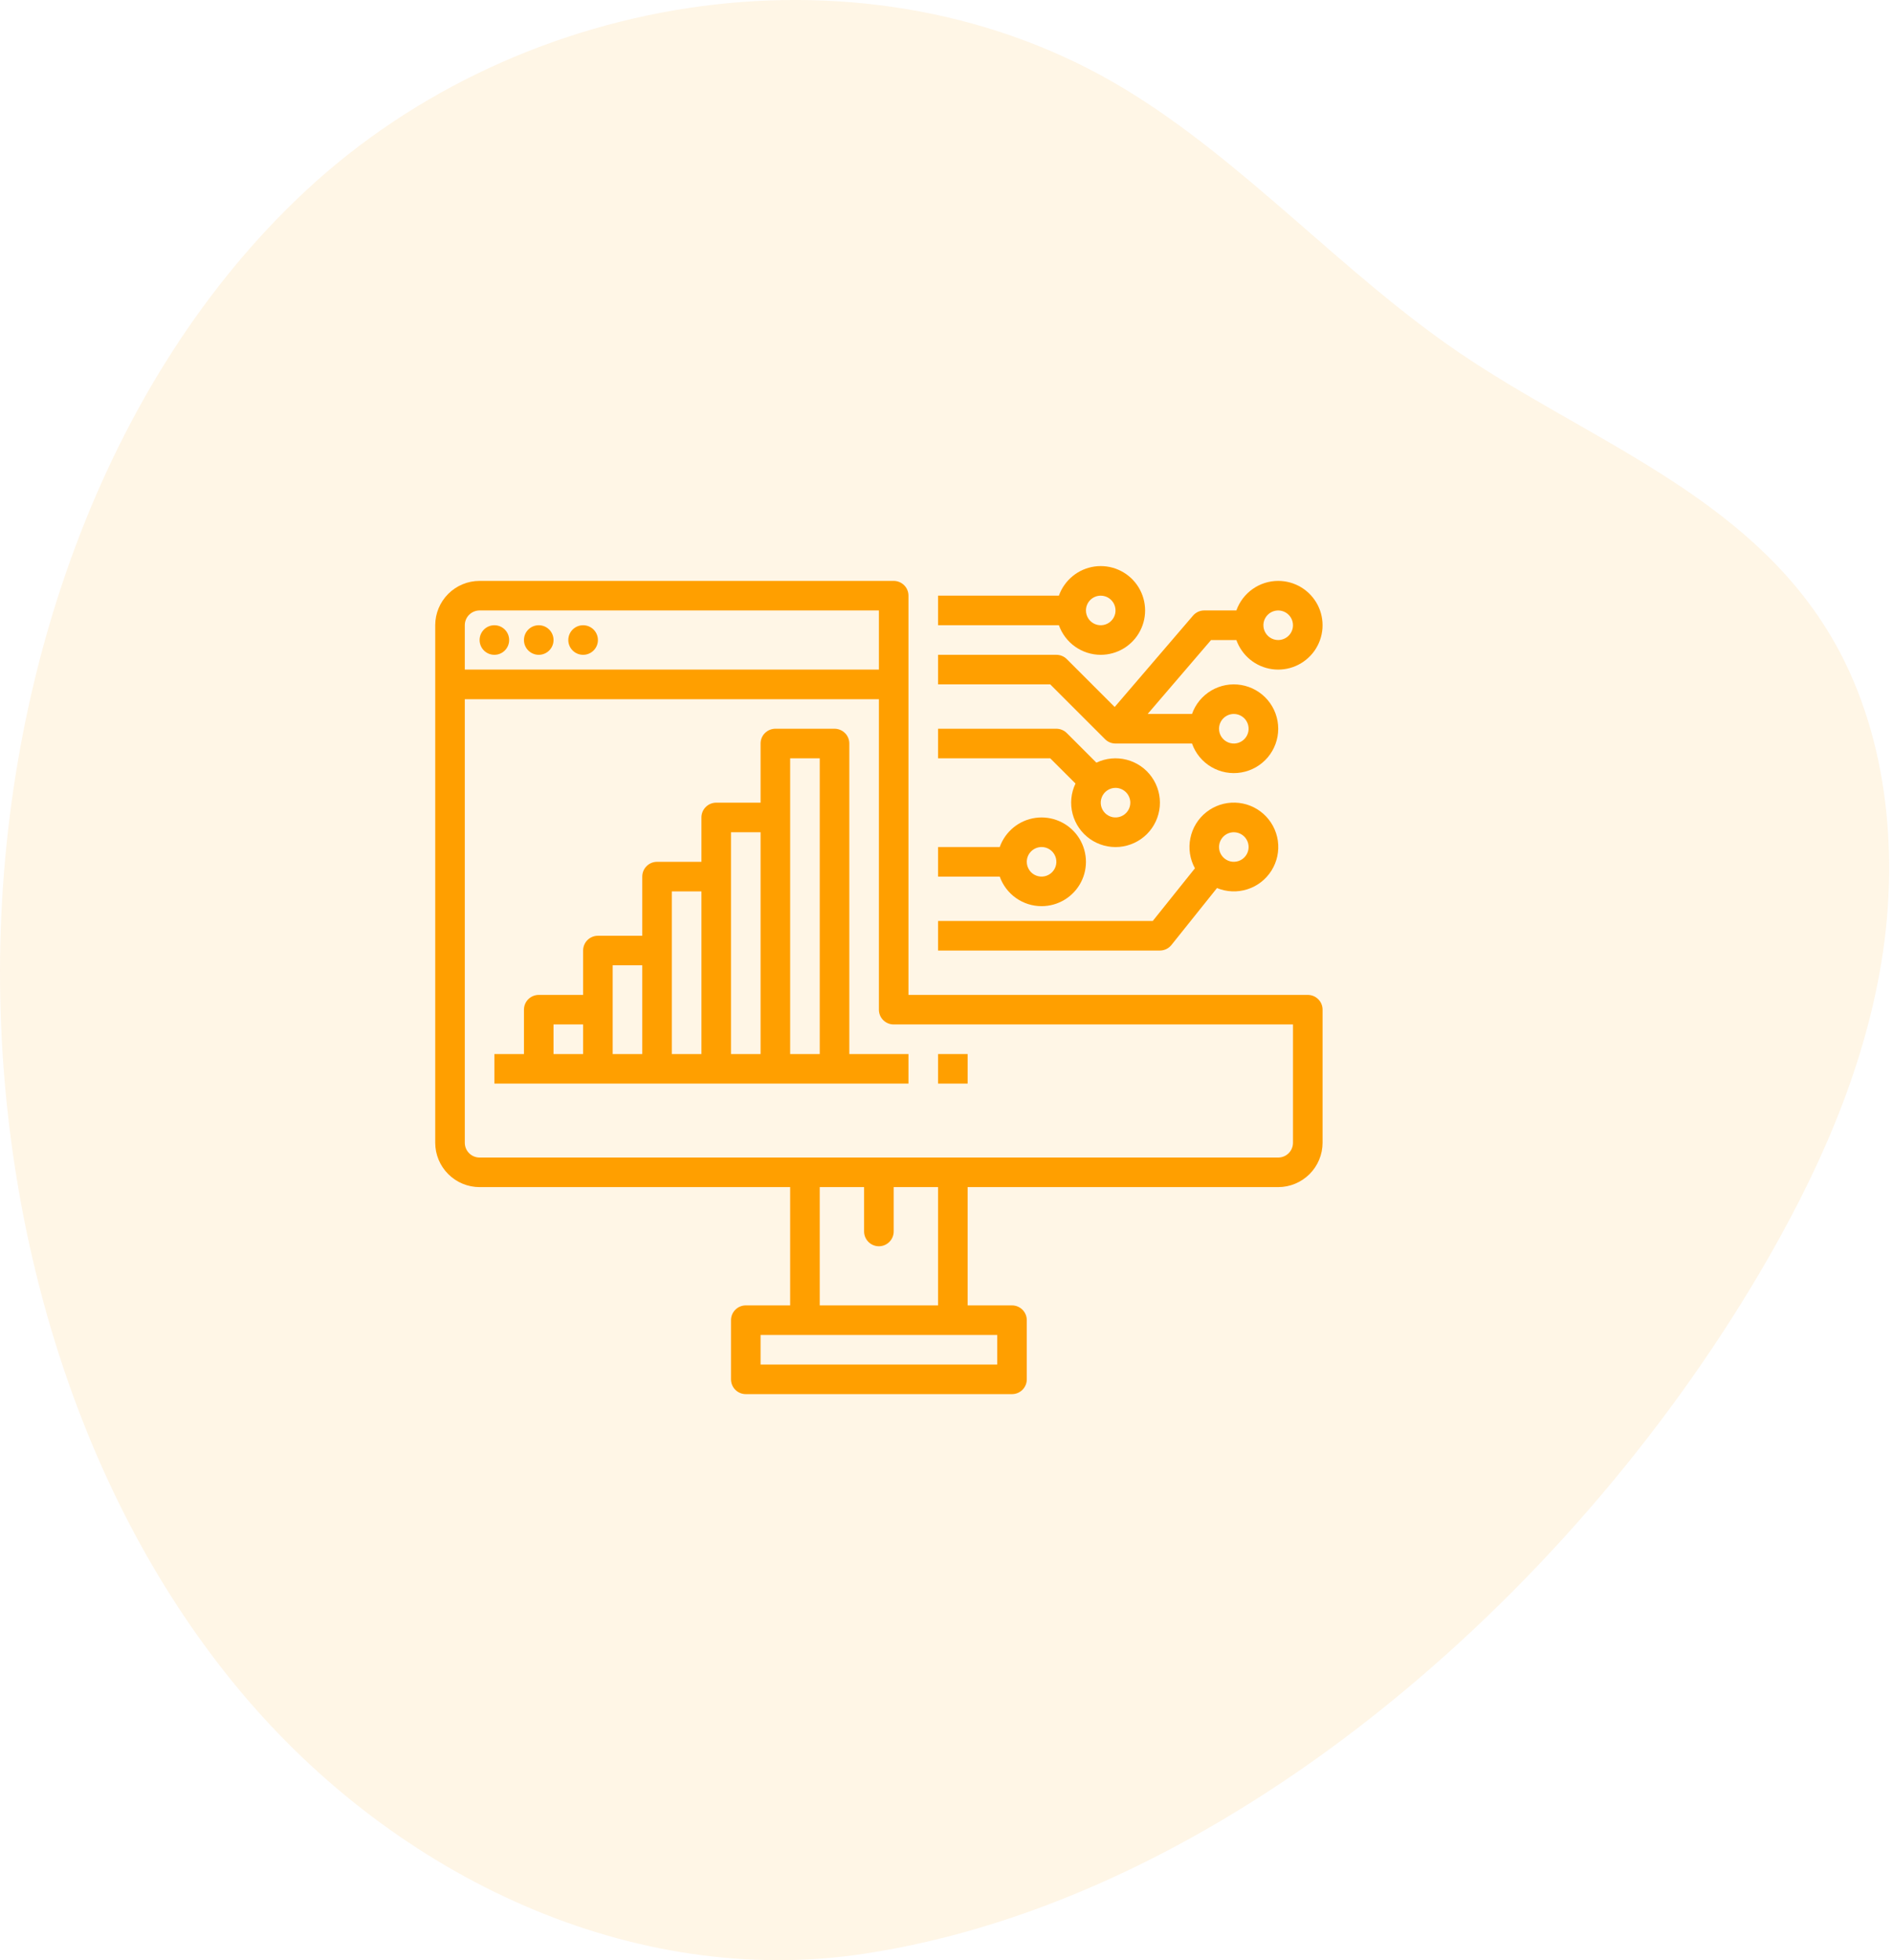 <svg width="56" height="58" viewBox="0 0 56 58" fill="none" xmlns="http://www.w3.org/2000/svg">
<g opacity="0.1" clip-path="url(#clip0)">
<path d="M25.519 57.815C18.756 58.826 11.744 55.597 7.093 50.021C2.441 44.444 0.074 36.745 0.002 29.123C-0.082 20.32 2.987 11.289 9.039 5.65C15.506 -0.376 25.759 -1.892 33.237 2.612C36.8 4.759 39.695 8.07 43.151 10.424C46.972 13.027 51.638 14.624 54.133 18.773C55.809 21.562 56.199 25.149 55.659 28.454C55.12 31.76 53.725 34.821 52.074 37.63C46.355 47.362 36.088 56.236 25.519 57.815Z" fill="#FF9F00"/>
</g>
<path d="M38.688 29.438H26.875V17.625C26.875 17.567 26.864 17.511 26.842 17.458C26.82 17.404 26.788 17.356 26.747 17.316C26.706 17.275 26.658 17.243 26.605 17.221C26.552 17.199 26.495 17.188 26.438 17.188H14.188C13.839 17.188 13.506 17.326 13.26 17.572C13.014 17.818 12.875 18.152 12.875 18.5V33.812C12.875 34.16 13.014 34.494 13.26 34.74C13.506 34.986 13.839 35.125 14.188 35.125H23.375V38.625H22.062C22.005 38.625 21.948 38.636 21.895 38.658C21.842 38.68 21.794 38.712 21.753 38.753C21.712 38.794 21.68 38.842 21.658 38.895C21.636 38.948 21.625 39.005 21.625 39.062V40.812C21.625 40.87 21.636 40.927 21.658 40.98C21.68 41.033 21.712 41.081 21.753 41.122C21.794 41.163 21.842 41.195 21.895 41.217C21.948 41.239 22.005 41.25 22.062 41.25H29.938C29.995 41.25 30.052 41.239 30.105 41.217C30.158 41.195 30.206 41.163 30.247 41.122C30.288 41.081 30.32 41.033 30.342 40.98C30.364 40.927 30.375 40.87 30.375 40.812V39.062C30.375 39.005 30.364 38.948 30.342 38.895C30.32 38.842 30.288 38.794 30.247 38.753C30.206 38.712 30.158 38.68 30.105 38.658C30.052 38.636 29.995 38.625 29.938 38.625H28.625V35.125H37.812C38.16 35.125 38.494 34.986 38.74 34.74C38.986 34.494 39.125 34.16 39.125 33.812V29.875C39.125 29.817 39.114 29.761 39.092 29.708C39.07 29.654 39.038 29.606 38.997 29.566C38.956 29.525 38.908 29.493 38.855 29.471C38.802 29.449 38.745 29.438 38.688 29.438ZM14.188 18.062H26V19.812H13.75V18.5C13.75 18.384 13.796 18.273 13.878 18.191C13.96 18.109 14.072 18.063 14.188 18.062V18.062ZM29.5 40.375H22.5V39.5H29.5V40.375ZM27.75 38.625H24.25V35.125H25.562V36.438C25.562 36.553 25.609 36.665 25.691 36.747C25.773 36.829 25.884 36.875 26 36.875C26.116 36.875 26.227 36.829 26.309 36.747C26.391 36.665 26.438 36.553 26.438 36.438V35.125H27.75V38.625ZM38.25 33.812C38.25 33.928 38.204 34.04 38.122 34.122C38.04 34.204 37.928 34.25 37.812 34.25H14.188C14.072 34.25 13.96 34.204 13.878 34.122C13.796 34.04 13.75 33.928 13.75 33.812V20.688H26V29.875C26 29.933 26.011 29.989 26.033 30.042C26.055 30.096 26.087 30.144 26.128 30.184C26.169 30.225 26.217 30.257 26.27 30.279C26.323 30.301 26.38 30.312 26.438 30.312H38.25V33.812Z" fill="#FF9F00"/>
<path d="M14.625 19.375C14.867 19.375 15.062 19.179 15.062 18.938C15.062 18.696 14.867 18.5 14.625 18.5C14.383 18.5 14.188 18.696 14.188 18.938C14.188 19.179 14.383 19.375 14.625 19.375Z" fill="#FF9F00"/>
<path d="M15.938 19.375C16.179 19.375 16.375 19.179 16.375 18.938C16.375 18.696 16.179 18.5 15.938 18.5C15.696 18.5 15.5 18.696 15.5 18.938C15.5 19.179 15.696 19.375 15.938 19.375Z" fill="#FF9F00"/>
<path d="M17.25 19.375C17.492 19.375 17.688 19.179 17.688 18.938C17.688 18.696 17.492 18.5 17.25 18.5C17.008 18.5 16.812 18.696 16.812 18.938C16.812 19.179 17.008 19.375 17.25 19.375Z" fill="#FF9F00"/>
<path d="M25.125 22C25.125 21.942 25.114 21.886 25.092 21.833C25.07 21.779 25.038 21.731 24.997 21.691C24.956 21.65 24.908 21.618 24.855 21.596C24.802 21.574 24.745 21.562 24.688 21.562H22.938C22.88 21.562 22.823 21.574 22.77 21.596C22.717 21.618 22.669 21.65 22.628 21.691C22.587 21.731 22.555 21.779 22.533 21.833C22.511 21.886 22.5 21.942 22.5 22V23.75H21.188C21.13 23.75 21.073 23.761 21.02 23.783C20.967 23.805 20.919 23.837 20.878 23.878C20.837 23.919 20.805 23.967 20.783 24.02C20.761 24.073 20.75 24.13 20.75 24.188V25.5H19.438C19.38 25.5 19.323 25.511 19.27 25.533C19.217 25.555 19.169 25.587 19.128 25.628C19.087 25.669 19.055 25.717 19.033 25.77C19.011 25.823 19 25.88 19 25.938V27.688H17.688C17.63 27.688 17.573 27.699 17.52 27.721C17.467 27.743 17.419 27.775 17.378 27.816C17.337 27.856 17.305 27.904 17.283 27.958C17.261 28.011 17.25 28.067 17.25 28.125V29.438H15.938C15.88 29.438 15.823 29.449 15.77 29.471C15.717 29.493 15.669 29.525 15.628 29.566C15.588 29.606 15.555 29.654 15.533 29.708C15.511 29.761 15.5 29.817 15.5 29.875V31.188H14.625V32.062H26.875V31.188H25.125V22ZM16.375 30.312H17.25V31.188H16.375V30.312ZM18.125 28.562H19V31.188H18.125V28.562ZM19.875 26.375H20.75V31.188H19.875V26.375ZM21.625 24.625H22.5V31.188H21.625V24.625ZM23.375 31.188V22.438H24.25V31.188H23.375Z" fill="#FF9F00"/>
<path d="M28.625 31.188H27.75V32.062H28.625V31.188Z" fill="#FF9F00"/>
<path d="M30.812 26.812C31.053 26.812 31.289 26.746 31.495 26.621C31.7 26.496 31.868 26.317 31.978 26.104C32.089 25.89 32.139 25.65 32.122 25.41C32.105 25.17 32.023 24.939 31.884 24.742C31.745 24.546 31.555 24.391 31.334 24.296C31.114 24.2 30.871 24.167 30.632 24.2C30.394 24.233 30.169 24.331 29.983 24.483C29.797 24.635 29.655 24.836 29.575 25.062H27.75V25.938H29.575C29.666 26.193 29.834 26.415 30.055 26.571C30.277 26.728 30.541 26.812 30.812 26.812V26.812ZM30.812 25.062C30.899 25.062 30.984 25.088 31.056 25.136C31.128 25.184 31.184 25.253 31.217 25.333C31.25 25.413 31.259 25.5 31.242 25.585C31.225 25.67 31.183 25.748 31.122 25.809C31.061 25.87 30.983 25.912 30.898 25.929C30.813 25.946 30.725 25.937 30.645 25.904C30.565 25.871 30.497 25.815 30.449 25.743C30.401 25.671 30.375 25.587 30.375 25.5C30.375 25.384 30.421 25.273 30.503 25.191C30.585 25.109 30.697 25.063 30.812 25.062V25.062Z" fill="#FF9F00"/>
<path d="M37.812 17.188C37.541 17.188 37.277 17.272 37.055 17.429C36.834 17.585 36.666 17.807 36.575 18.062H35.625C35.562 18.062 35.499 18.076 35.442 18.102C35.385 18.129 35.334 18.167 35.293 18.215L32.975 20.919L31.559 19.503C31.519 19.462 31.471 19.43 31.417 19.408C31.364 19.386 31.308 19.375 31.25 19.375H27.75V20.25H31.069L32.691 21.872C32.731 21.913 32.779 21.945 32.833 21.967C32.886 21.989 32.943 22 33 22H35.263C35.366 22.292 35.569 22.538 35.836 22.695C36.103 22.851 36.417 22.909 36.722 22.856C37.027 22.804 37.304 22.645 37.504 22.409C37.703 22.172 37.813 21.872 37.813 21.562C37.813 21.253 37.703 20.953 37.504 20.716C37.304 20.48 37.027 20.321 36.722 20.269C36.417 20.216 36.103 20.274 35.836 20.43C35.569 20.587 35.366 20.833 35.263 21.125H33.951L35.826 18.938H36.575C36.656 19.164 36.797 19.365 36.983 19.517C37.169 19.669 37.394 19.767 37.632 19.8C37.871 19.833 38.114 19.8 38.334 19.704C38.555 19.608 38.745 19.454 38.884 19.258C39.023 19.061 39.105 18.83 39.122 18.59C39.138 18.35 39.089 18.11 38.978 17.896C38.867 17.683 38.7 17.504 38.495 17.379C38.289 17.254 38.053 17.188 37.812 17.188V17.188ZM36.5 21.125C36.587 21.125 36.671 21.151 36.743 21.199C36.815 21.247 36.871 21.315 36.904 21.395C36.937 21.475 36.946 21.563 36.929 21.648C36.912 21.733 36.87 21.811 36.809 21.872C36.748 21.933 36.67 21.975 36.585 21.992C36.501 22.009 36.413 22 36.333 21.967C36.253 21.934 36.184 21.878 36.136 21.806C36.088 21.734 36.062 21.649 36.062 21.562C36.063 21.447 36.109 21.335 36.191 21.253C36.273 21.171 36.384 21.125 36.5 21.125ZM37.812 18.938C37.726 18.938 37.641 18.912 37.569 18.864C37.498 18.816 37.441 18.747 37.408 18.667C37.375 18.587 37.367 18.5 37.383 18.415C37.4 18.33 37.442 18.252 37.503 18.191C37.564 18.13 37.642 18.088 37.727 18.071C37.812 18.054 37.9 18.063 37.98 18.096C38.06 18.129 38.128 18.185 38.176 18.257C38.224 18.329 38.25 18.413 38.25 18.5C38.25 18.616 38.204 18.727 38.122 18.809C38.04 18.891 37.928 18.937 37.812 18.938V18.938Z" fill="#FF9F00"/>
<path d="M32.562 19.375C32.803 19.375 33.039 19.309 33.245 19.184C33.45 19.059 33.618 18.88 33.728 18.666C33.839 18.452 33.889 18.212 33.872 17.972C33.855 17.732 33.773 17.501 33.634 17.305C33.495 17.108 33.305 16.954 33.084 16.858C32.864 16.762 32.621 16.729 32.382 16.762C32.144 16.796 31.919 16.893 31.733 17.046C31.547 17.198 31.405 17.398 31.325 17.625H27.75V18.5H31.325C31.416 18.756 31.584 18.977 31.805 19.134C32.027 19.29 32.291 19.375 32.562 19.375V19.375ZM32.562 17.625C32.649 17.625 32.734 17.651 32.806 17.699C32.877 17.747 32.934 17.815 32.967 17.895C33 17.975 33.008 18.063 32.992 18.148C32.975 18.233 32.933 18.311 32.872 18.372C32.811 18.433 32.733 18.475 32.648 18.492C32.563 18.509 32.475 18.5 32.395 18.467C32.315 18.434 32.247 18.378 32.199 18.306C32.151 18.234 32.125 18.149 32.125 18.062C32.125 17.947 32.171 17.835 32.253 17.753C32.335 17.671 32.447 17.625 32.562 17.625Z" fill="#FF9F00"/>
<path d="M31.816 23.184C31.682 23.464 31.652 23.782 31.73 24.081C31.808 24.381 31.989 24.644 32.242 24.823C32.495 25.001 32.803 25.085 33.112 25.059C33.42 25.032 33.71 24.898 33.929 24.679C34.148 24.46 34.282 24.171 34.309 23.862C34.335 23.553 34.251 23.245 34.072 22.992C33.894 22.739 33.631 22.558 33.331 22.48C33.032 22.402 32.714 22.432 32.434 22.566L31.559 21.691C31.519 21.65 31.471 21.618 31.417 21.596C31.364 21.574 31.308 21.562 31.25 21.562H27.75V22.438H31.069L31.816 23.184ZM33.438 23.75C33.438 23.837 33.412 23.921 33.364 23.993C33.316 24.065 33.247 24.121 33.167 24.154C33.087 24.187 32.999 24.196 32.915 24.179C32.83 24.162 32.752 24.12 32.691 24.059C32.63 23.998 32.588 23.92 32.571 23.835C32.554 23.75 32.563 23.663 32.596 23.583C32.629 23.503 32.685 23.434 32.757 23.386C32.829 23.338 32.913 23.312 33 23.312C33.116 23.313 33.227 23.359 33.309 23.441C33.391 23.523 33.437 23.634 33.438 23.75Z" fill="#FF9F00"/>
<path d="M34.654 27.961L36.002 26.276C36.288 26.394 36.607 26.407 36.902 26.312C37.197 26.218 37.449 26.022 37.614 25.759C37.778 25.497 37.845 25.185 37.802 24.878C37.758 24.571 37.608 24.29 37.377 24.083C37.146 23.876 36.85 23.758 36.54 23.749C36.23 23.739 35.927 23.84 35.685 24.032C35.442 24.225 35.275 24.497 35.214 24.801C35.152 25.105 35.2 25.42 35.349 25.692L34.102 27.25H27.75V28.125H34.312C34.378 28.125 34.443 28.11 34.502 28.082C34.561 28.053 34.613 28.012 34.654 27.961ZM36.5 24.625C36.587 24.625 36.671 24.651 36.743 24.699C36.815 24.747 36.871 24.815 36.904 24.895C36.937 24.975 36.946 25.063 36.929 25.148C36.912 25.233 36.87 25.311 36.809 25.372C36.748 25.433 36.67 25.475 36.585 25.491C36.501 25.508 36.413 25.5 36.333 25.467C36.253 25.433 36.184 25.378 36.136 25.305C36.088 25.234 36.062 25.149 36.062 25.062C36.063 24.947 36.109 24.835 36.191 24.753C36.273 24.671 36.384 24.625 36.5 24.625V24.625Z" fill="#FF9F00"/>
<defs>
<clipPath id="clip0">
<rect width="55.886" height="58" fill="white"/>
</clipPath>
</defs>
</svg>
